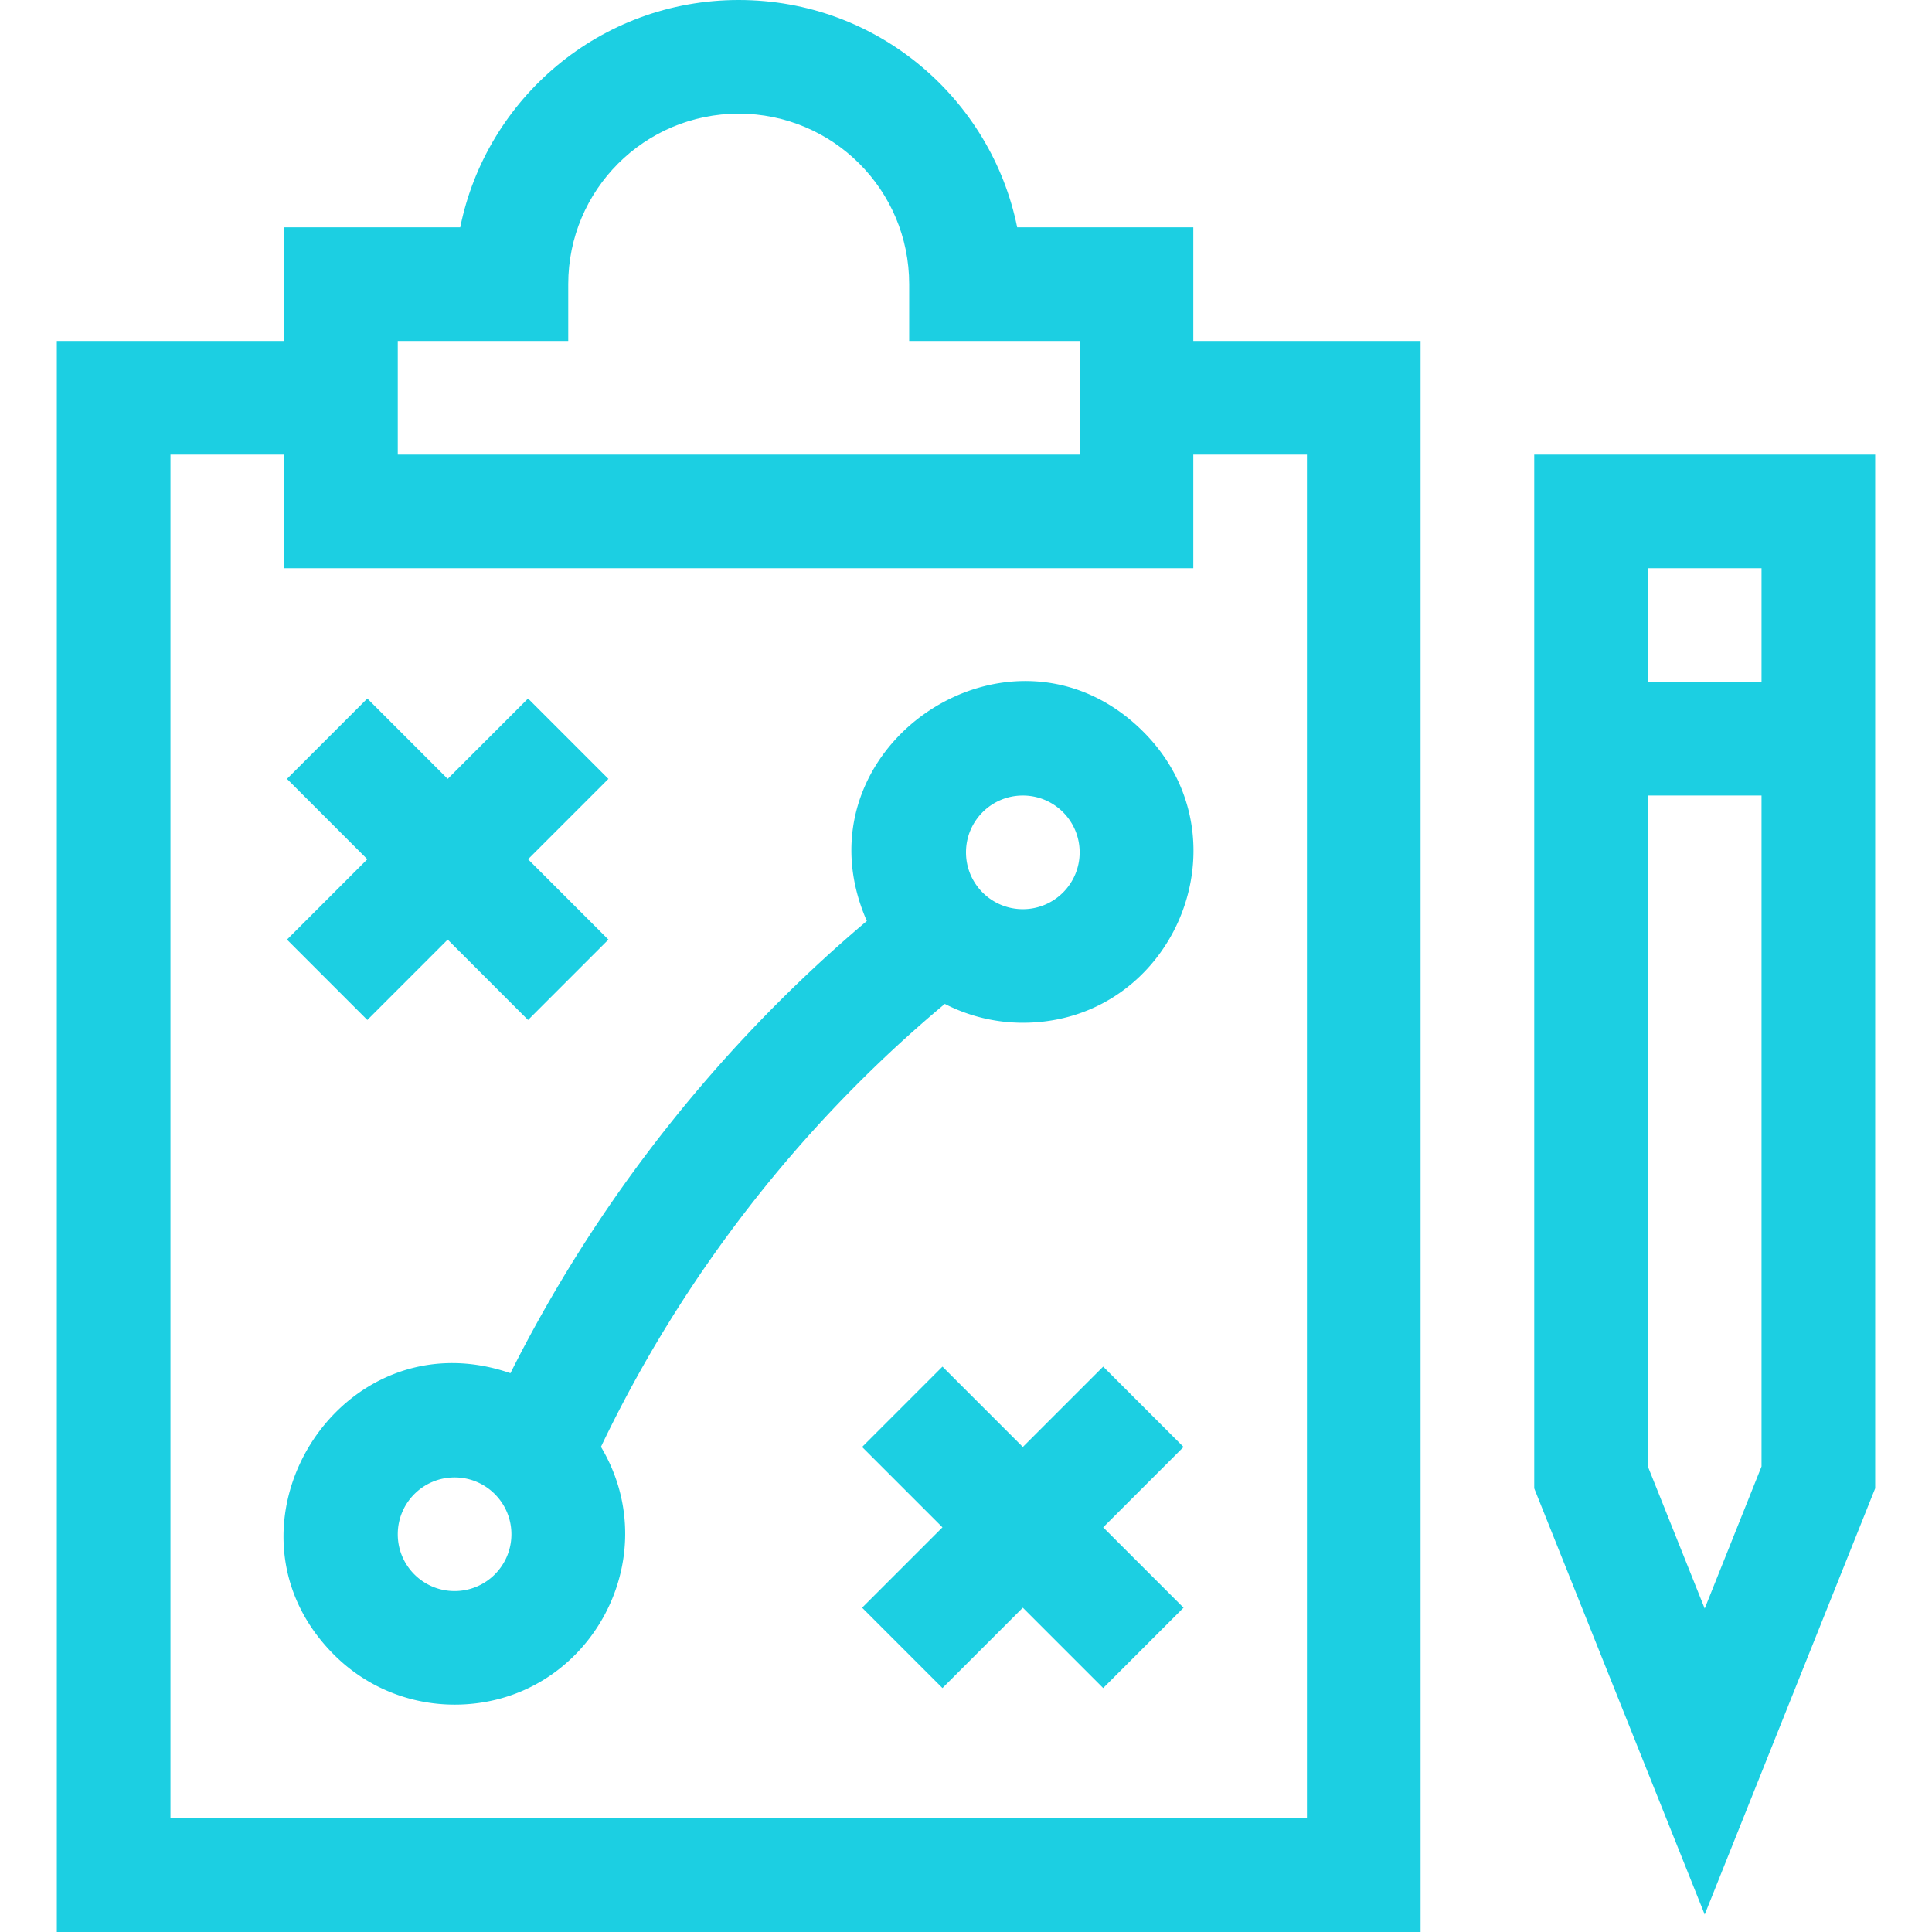 <?xml version="1.0" encoding="UTF-8"?>
<svg xmlns="http://www.w3.org/2000/svg" xmlns:xlink="http://www.w3.org/1999/xlink" xmlns:svgjs="http://svgjs.com/svgjs" version="1.1" width="512" height="512" x="0" y="0" viewBox="0 0 510 510" style="enable-background:new 0 0 512 512" xml:space="preserve" class="">
  <g>
    <path d="M315 60h-46.491C261.679 26.187 231.719 0 195 0c-36.658 0-66.669 26.128-73.509 60H75v30H15v420h360V90h-60zM150 90V75c0-24.824 20.082-45 45-45 24.824 0 45 20.082 45 45v15h45v30H105V90zm195 30v360H45V120h30v30h240v-30z" fill="#1ccfe2" data-original="#000000"></path>
    <path d="M228.823 243.122c-38.989 32.895-71.214 73.77-94.078 119.37-45.18-15.591-80.085 40.809-46.564 74.327 8.772 8.772 20.296 13.159 31.819 13.159 35.067 0 56.418-38.263 38.637-68.049 21.416-44.877 52.613-85.041 90.769-116.924a45.053 45.053 0 0 0 20.595 4.973c39.809 0 60.205-48.414 31.819-76.798-34.974-34.973-92.962 4.435-72.997 49.942zM120 420c-8.289 0-15-6.708-15-15 0-8.289 6.708-15 15-15 8.289 0 15 6.708 15 15 0 8.289-6.709 15-15 15zm150-180c-8.289 0-15-6.708-15-15 0-8.289 6.708-15 15-15 8.289 0 15 6.708 15 15 0 8.289-6.709 15-15 15zM291.213 360.754 270 381.967l-21.213-21.213-21.213 21.213 21.213 21.213-21.213 21.213 21.213 21.213L270 424.393l21.213 21.213 21.213-21.213-21.213-21.213 21.213-21.213zM96.967 269.246l21.213-21.213 21.214 21.213 21.212-21.213-21.213-21.213 21.213-21.214-21.212-21.213-21.214 21.214-21.213-21.214-21.213 21.213 21.213 21.214-21.213 21.213zM405 120v272.889l45 112.5 45-112.5V120zm60 267.111-15 37.5-15-37.5V210h30zM435 180v-30h30v30z" fill="#1ccfe2" data-original="#000000"></path>
  </g>
</svg>
